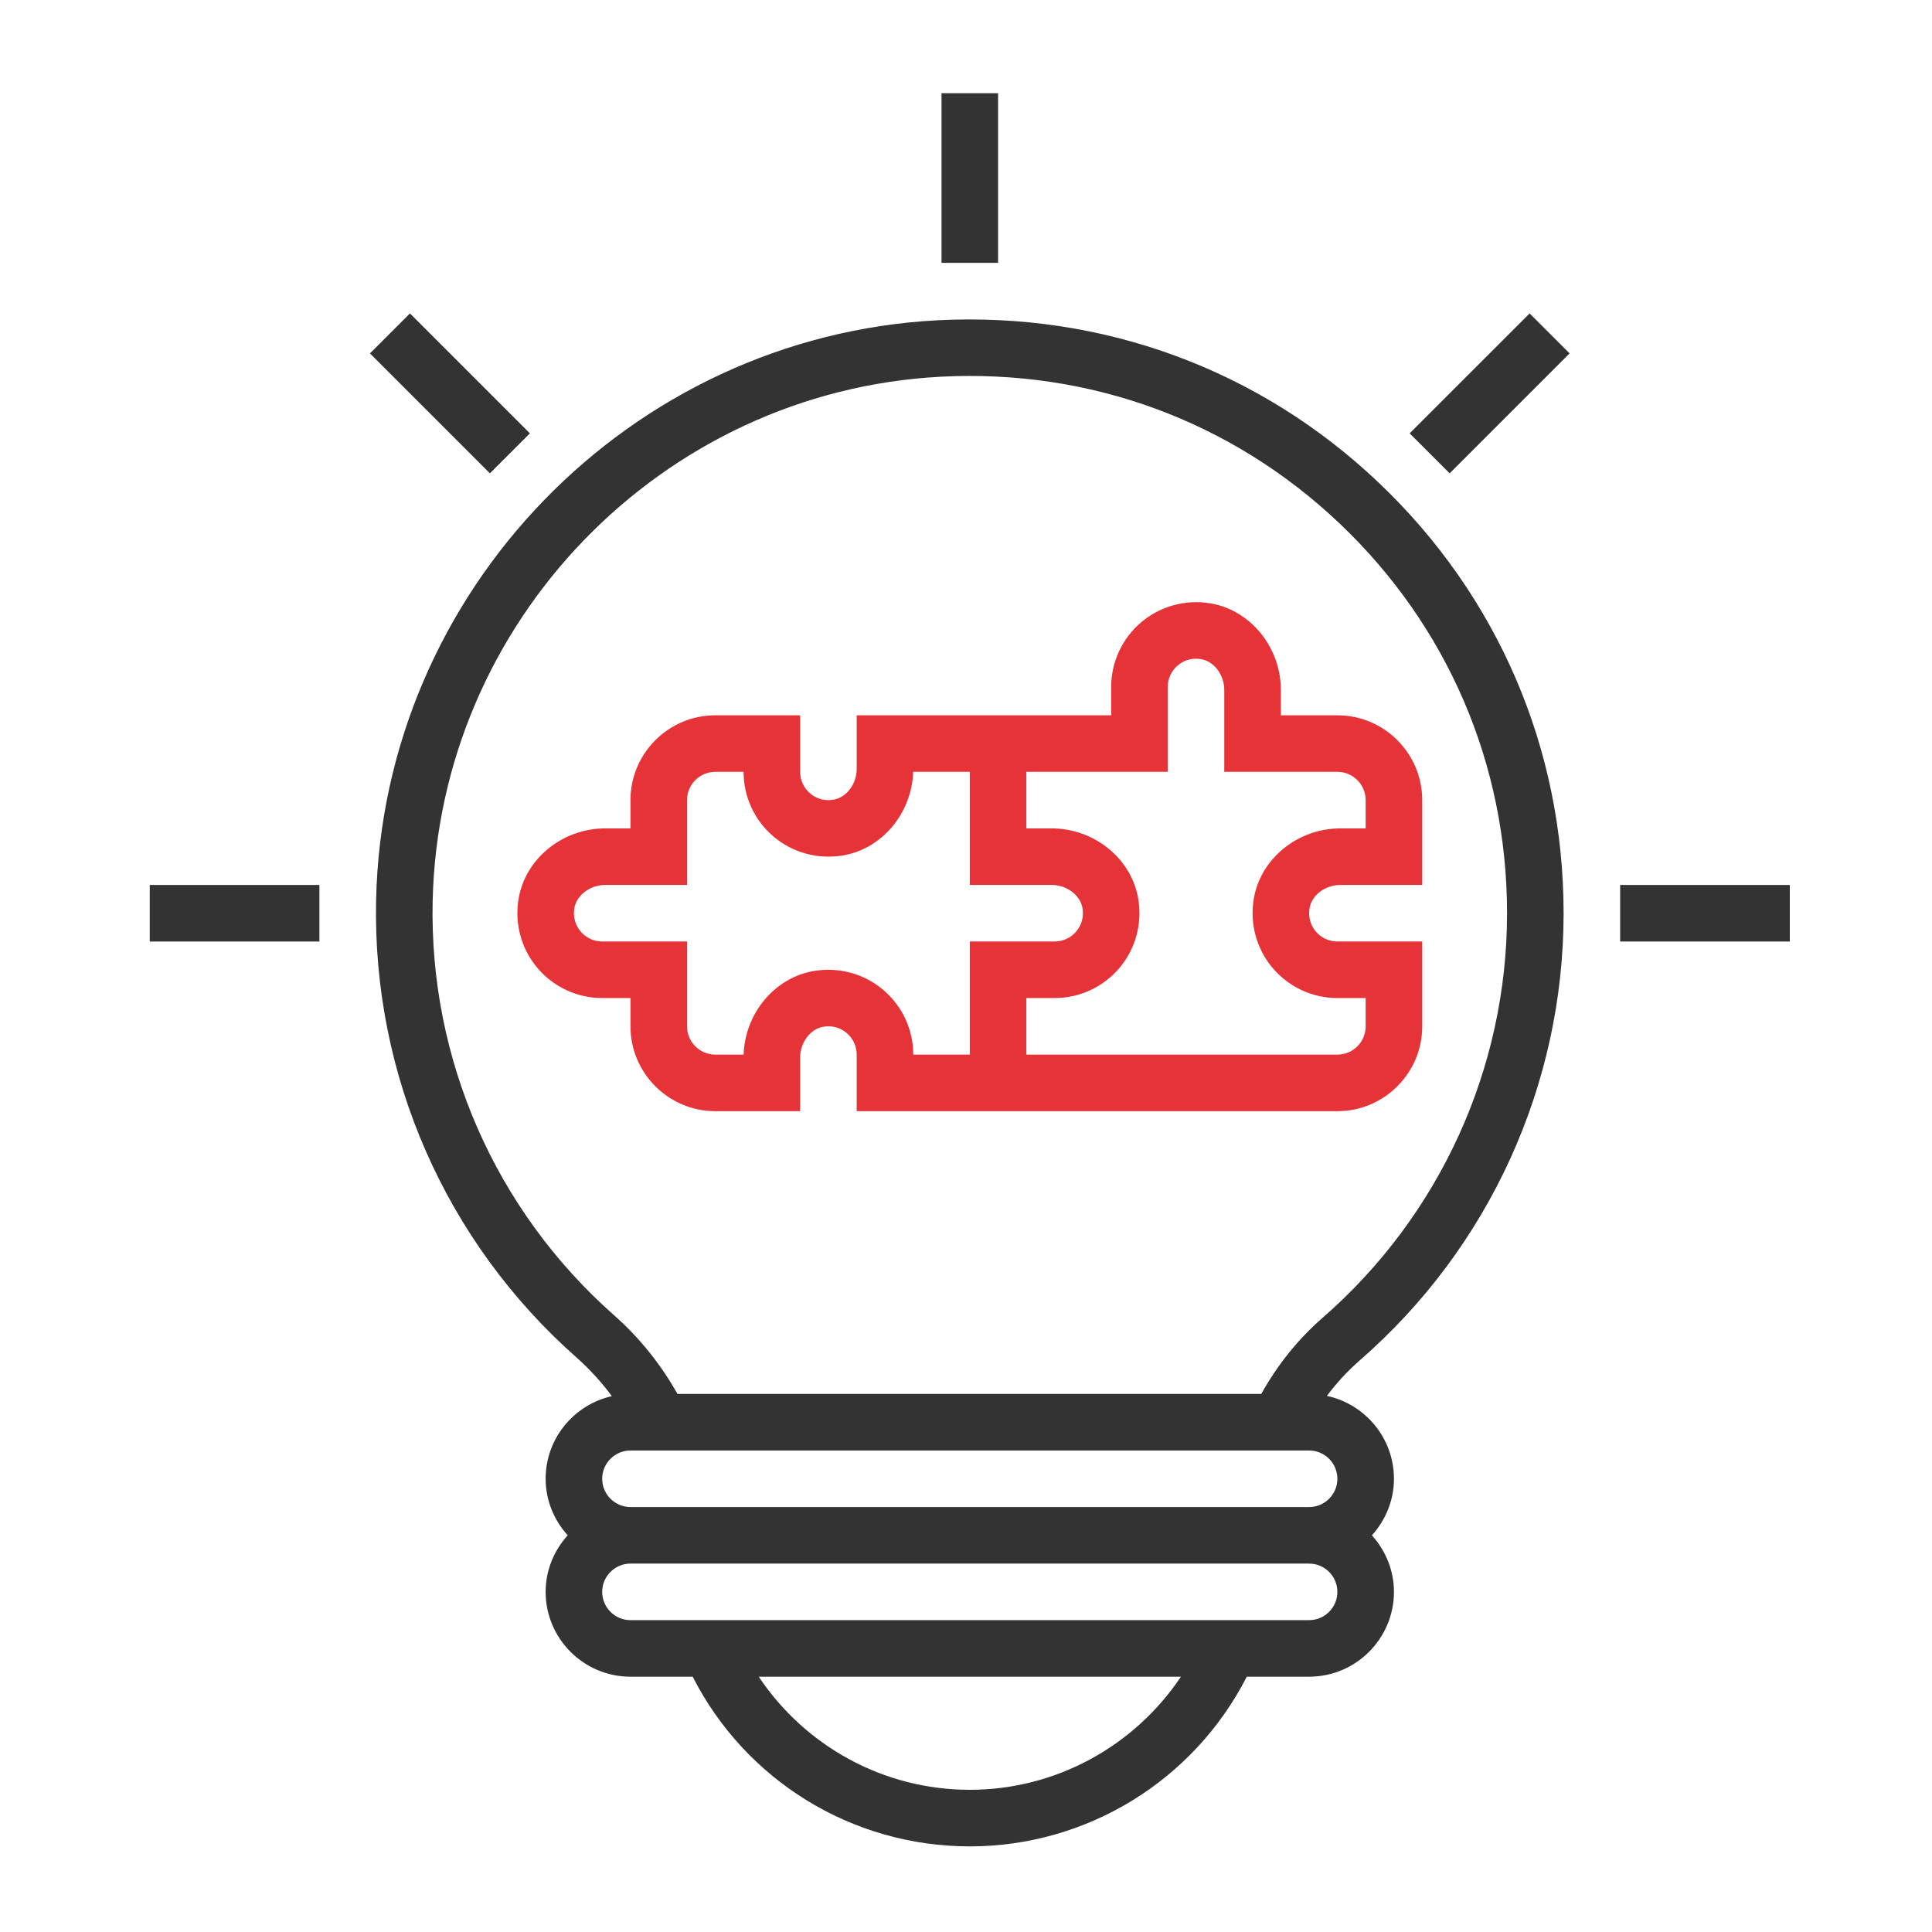 <svg width="85" height="85" viewBox="0 0 85 85" fill="none" xmlns="http://www.w3.org/2000/svg">
<g clip-path="url(#clip0_87_1773)">
<g clip-path="url(#clip1_87_1773)">
<path d="M41.423 4.101H43.911V11.565H41.423V4.101Z" fill="#333333"/>
<path d="M16.276 15.548L18.036 13.789L23.313 19.066L21.553 20.825L16.276 15.548Z" fill="#333333"/>
<path d="M6.589 38.935H14.053V41.423H6.589V38.935Z" fill="#333333"/>
<path d="M71.28 38.935H78.744V41.423H71.28V38.935Z" fill="#333333"/>
<path d="M62.019 19.066L67.297 13.789L69.056 15.548L63.779 20.825L62.019 19.066Z" fill="#333333"/>
<path d="M59.82 59.854C65.521 54.891 68.792 47.72 68.792 40.178C68.792 32.939 65.898 26.207 60.645 21.223C55.395 16.241 48.511 13.719 41.256 14.09C27.692 14.804 16.838 26.012 16.547 39.606C16.383 47.295 19.598 54.627 25.367 59.727C25.951 60.245 26.466 60.813 26.919 61.425C25.255 61.799 24.006 63.283 24.006 65.06C24.006 66.019 24.38 66.886 24.976 67.548C24.378 68.21 24.006 69.077 24.006 70.036C24.006 72.093 25.68 73.768 27.738 73.768H30.475C32.801 78.332 37.485 81.233 42.667 81.233C47.831 81.233 52.524 78.328 54.853 73.768H57.595C59.653 73.768 61.328 72.093 61.328 70.036C61.328 69.077 60.953 68.21 60.358 67.548C60.955 66.886 61.328 66.019 61.328 65.06C61.328 63.271 60.061 61.774 58.378 61.413C58.802 60.847 59.281 60.325 59.82 59.854ZM19.035 39.66C19.298 27.36 29.117 17.22 41.388 16.574C47.949 16.231 54.183 18.519 58.933 23.027C63.686 27.537 66.304 33.627 66.304 40.178C66.304 46.998 63.346 53.486 58.186 57.98C57.092 58.934 56.196 60.063 55.49 61.327H29.807C29.079 60.036 28.151 58.868 27.015 57.864C21.795 53.249 18.886 46.614 19.035 39.66ZM42.667 78.744C38.879 78.744 35.435 76.836 33.381 73.768H51.956C49.901 76.835 46.444 78.744 42.667 78.744ZM57.595 71.28H27.738C27.053 71.28 26.494 70.722 26.494 70.036C26.494 69.349 27.053 68.792 27.738 68.792H57.595C58.281 68.792 58.839 69.349 58.839 70.036C58.839 70.722 58.281 71.28 57.595 71.28ZM58.839 65.06C58.839 65.746 58.281 66.304 57.595 66.304H27.738C27.053 66.304 26.494 65.746 26.494 65.06C26.494 64.373 27.053 63.816 27.738 63.816H57.595C58.281 63.816 58.839 64.373 58.839 65.06Z" fill="#333333"/>
<path d="M27.738 45.154C27.738 47.212 29.413 48.887 31.47 48.887H35.202V46.532C35.202 45.862 35.653 45.265 36.229 45.172C36.607 45.108 36.969 45.209 37.251 45.449C37.531 45.687 37.691 46.033 37.691 46.398V48.887H58.84C60.897 48.887 62.572 47.212 62.572 45.154V41.422H58.84C58.474 41.422 58.128 41.262 57.891 40.983C57.651 40.699 57.553 40.336 57.613 39.961C57.707 39.384 58.304 38.934 58.973 38.934H62.572V35.202C62.572 33.145 60.897 31.47 58.84 31.47H56.352V30.359C56.352 28.473 55.013 26.832 53.238 26.543C52.148 26.366 51.038 26.671 50.203 27.382C49.366 28.092 48.887 29.129 48.887 30.226V31.47H37.691V33.826C37.691 34.494 37.24 35.091 36.664 35.184C36.287 35.249 35.924 35.147 35.642 34.907C35.362 34.669 35.202 34.324 35.202 33.958V31.47H31.47C29.413 31.47 27.738 33.145 27.738 35.202V36.446H26.627C24.741 36.446 23.101 37.785 22.813 39.561C22.635 40.654 22.941 41.761 23.651 42.595C24.362 43.43 25.398 43.91 26.494 43.91H27.738V45.154ZM45.155 33.958H51.375V30.226C51.375 29.86 51.534 29.514 51.815 29.276C52.097 29.036 52.458 28.935 52.837 28.999C53.413 29.093 53.863 29.689 53.863 30.359V33.958H58.84C59.525 33.958 60.084 34.516 60.084 35.202V36.446H58.973C57.087 36.446 55.447 37.785 55.158 39.561C54.98 40.654 55.287 41.761 55.997 42.595C56.708 43.43 57.744 43.91 58.84 43.91H60.084V45.154C60.084 45.841 59.525 46.398 58.84 46.398H45.155V43.91H46.399C47.495 43.91 48.531 43.432 49.243 42.595C49.954 41.759 50.259 40.653 50.081 39.56C49.792 37.785 48.152 36.446 46.266 36.446H45.155V33.958ZM26.494 41.422C26.128 41.422 25.783 41.262 25.546 40.983C25.306 40.699 25.207 40.336 25.267 39.961C25.362 39.384 25.959 38.934 26.627 38.934H30.226V35.202C30.226 34.516 30.785 33.958 31.47 33.958H32.714C32.714 35.055 33.193 36.091 34.029 36.802C34.864 37.512 35.974 37.816 37.064 37.64C38.798 37.357 40.115 35.788 40.175 33.958H42.667V38.934H46.266C46.934 38.934 47.531 39.384 47.626 39.959C47.687 40.337 47.588 40.701 47.347 40.983C47.11 41.262 46.765 41.422 46.399 41.422H42.667V46.398H40.179C40.179 45.301 39.7 44.265 38.862 43.554C38.028 42.844 36.92 42.538 35.828 42.716C34.094 43 32.778 44.568 32.717 46.398H31.47C30.785 46.398 30.226 45.841 30.226 45.154V41.422H26.494Z" fill="#E63338"/>
</g>
</g>
<defs>
<clipPath id="clip0_87_1773">
<rect width="85" height="85" fill="white"/>
</clipPath>
<clipPath id="clip1_87_1773">
<rect width="77.132" height="77.132" fill="white" transform="translate(4.101 4.101)"/>
</clipPath>
</defs>
</svg>
